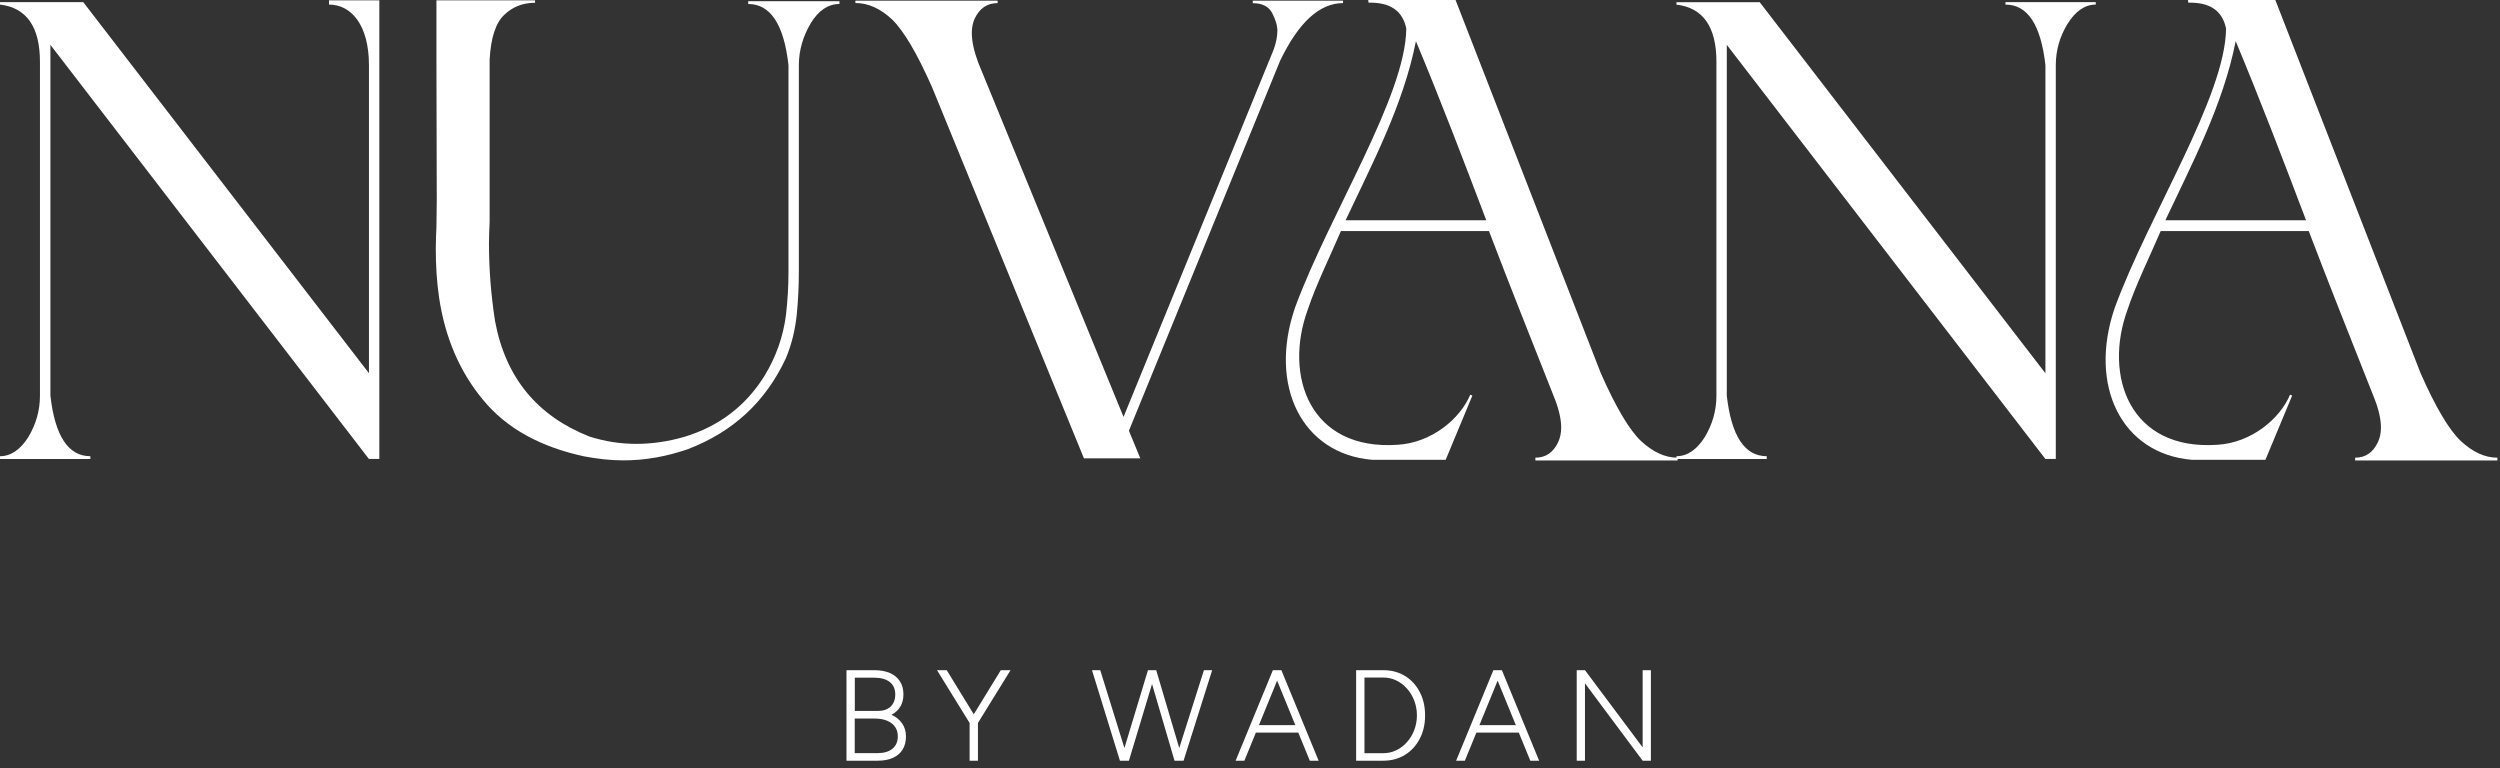 <svg xmlns="http://www.w3.org/2000/svg" width="306" height="94" viewBox="0 0 306 94" fill="none"><rect x="0" y="0" width="306" height="94" fill="#333333" stroke="none"/><g clip-path="url(#clip0_866_32)"><path d="M40.27 0.04H46.43V56.17H45.15L6.17 5.49V48.43C6.73 53.36 8.35 55.84 11.06 55.84V56.18H0V55.84C1.32 55.84 2.48 55.05 3.46 53.51C4.4 51.93 4.89 50.28 4.89 48.43V7.56C4.89 3.27 3.23 0.94 0 0.56V0.26H10.19L45.16 45.68V7.97C45.16 3.05 42.98 0.56 40.27 0.56V0.04Z" fill="white"></path><path d="M65.49 0.04V0.34C63.99 0.34 62.75 0.83 61.73 1.81C60.68 2.79 60.08 4.59 59.93 7.3V27.15C59.89 28.05 59.85 28.92 59.85 29.82C59.85 33.02 60.11 36.21 60.6 39.33C61.88 46.21 65.75 50.91 72.14 53.43C74.02 54.03 75.94 54.33 77.89 54.33C79.84 54.33 81.84 54.03 83.76 53.47C88.01 52.19 91.28 49.67 93.54 46.06C94.97 43.73 95.87 41.21 96.21 38.5C96.4 36.81 96.51 35.08 96.51 33.31V7.97C95.95 2.97 94.29 0.49 91.58 0.49V0.15H102.75V0.49C101.36 0.49 100.19 1.28 99.25 2.82C98.31 4.4 97.78 6.13 97.78 7.97V33.08C97.78 34.96 97.7 36.76 97.52 38.53C97.33 40.33 96.92 42.1 96.2 43.83C93.72 49.17 89.73 52.85 84.24 54.96C81.68 55.86 79.01 56.35 76.31 56.35C74.69 56.35 73.11 56.16 71.5 55.86C66.09 54.69 61.95 52.4 59.09 48.9C56.23 45.44 54.47 41.27 53.75 36.46C53.45 34.43 53.34 32.44 53.34 30.41C53.34 29.51 53.38 28.64 53.42 27.78L53.46 24.58L53.42 7.29V0.04H65.49Z" fill="white"></path><path d="M132.67 56.09L114.1 10.71C112.26 6.54 110.6 3.75 109.21 2.4C107.78 1.05 106.28 0.37 104.7 0.37V0.08H122.11V0.38C120.83 0.38 119.89 1.02 119.29 2.3C119.06 2.83 118.95 3.39 118.95 4.03C118.95 5.05 119.21 6.25 119.74 7.68L137.52 51.03L155.9 6.06C156.2 5.23 156.35 4.44 156.35 3.77C156.35 3.1 156.12 2.38 155.71 1.59C155.3 0.8 154.51 0.39 153.34 0.39V0.08H164.39V0.38C161.5 0.38 158.94 2.75 156.68 7.45L138.18 52.72L139.57 56.1H132.65L132.67 56.09Z" fill="white"></path><path d="M178.16 -9.79472e-06L195.94 45.68C197.78 49.85 199.44 52.64 200.87 53.99C202.34 55.34 203.8 56.02 205.34 56.02V56.36H187.93V56.02C189.21 56.02 190.11 55.38 190.71 54.14C190.94 53.65 191.09 53.05 191.09 52.34C191.09 51.36 190.83 50.16 190.3 48.81C187.37 41.4 184.74 34.82 182.25 28.28H164.13C162.81 31.36 161.05 34.93 160.07 37.9C157.1 46.02 160.33 55.19 171.09 54.44C175.23 54.18 178.72 51.28 179.96 48.31L180.22 48.42L176.95 56.28H167.96C159.39 55.57 155.21 47.26 158.52 37.63C162.73 26.2 172.05 11.8 172.13 3.49C171.68 1.31 170.14 0.26 167.51 0.33L167.47 -0.01H178.15L178.16 -9.79472e-06ZM164.7 26.96H181.92C179.14 19.63 176.43 12.52 173.31 5.04C171.77 12.86 167.9 20.15 164.7 26.96Z" fill="white"></path><path d="M250.35 56.17L211.36 5.49V48.43C211.92 53.36 213.54 55.84 216.25 55.84V56.18H205.2V55.84C206.52 55.84 207.68 55.05 208.66 53.51C209.6 51.93 210.09 50.28 210.09 48.43V7.56C210.09 3.27 208.44 0.94 205.2 0.57V0.27H215.39L250.36 45.69V7.97C249.8 3.04 248.18 0.56 245.47 0.56V0.26H256.52V0.56C255.2 0.56 254.04 1.35 253.06 2.93C252.12 4.47 251.63 6.16 251.63 7.97V56.17H250.35Z" fill="white"></path><path d="M278.5 -9.79472e-06L296.28 45.68C298.12 49.85 299.78 52.64 301.21 53.99C302.68 55.34 304.14 56.02 305.68 56.02V56.36H288.27V56.02C289.55 56.02 290.45 55.38 291.05 54.14C291.28 53.65 291.43 53.05 291.43 52.34C291.43 51.36 291.17 50.16 290.64 48.81C287.71 41.4 285.08 34.82 282.59 28.28H264.47C263.15 31.36 261.39 34.93 260.41 37.9C257.44 46.02 260.67 55.19 271.43 54.44C275.57 54.18 279.06 51.28 280.3 48.31L280.56 48.42L277.29 56.28H268.3C259.73 55.57 255.55 47.26 258.86 37.63C263.07 26.2 272.39 11.8 272.47 3.49C272.02 1.31 270.48 0.26 267.85 0.33L267.81 -0.01H278.49L278.5 -9.79472e-06ZM265.04 26.96H282.26C279.48 19.63 276.77 12.52 273.65 5.04C272.11 12.86 268.24 20.15 265.04 26.96Z" fill="white"></path><path d="M103.61 93.11V82.03H107.01C107.76 82.03 108.4 82.15 108.93 82.38C109.46 82.61 109.86 82.95 110.15 83.39C110.44 83.83 110.58 84.37 110.58 84.99C110.58 85.57 110.45 86.07 110.2 86.49C109.95 86.91 109.59 87.24 109.12 87.49C109.69 87.75 110.13 88.11 110.43 88.56C110.74 89.01 110.89 89.54 110.89 90.15C110.89 90.76 110.75 91.31 110.48 91.75C110.21 92.19 109.81 92.53 109.3 92.76C108.79 92.99 108.17 93.11 107.44 93.11H103.61ZM104.62 87.02H107.44C108.12 87.02 108.64 86.84 109.02 86.48C109.39 86.12 109.58 85.62 109.58 84.99C109.58 84.36 109.36 83.83 108.91 83.48C108.46 83.13 107.83 82.95 107.02 82.95H104.63V87.02H104.62ZM104.62 92.18H107.44C108.21 92.18 108.81 92 109.24 91.64C109.67 91.28 109.89 90.79 109.89 90.15C109.89 89.45 109.64 88.91 109.13 88.53C108.62 88.14 107.92 87.95 107.01 87.95H104.62V92.18Z" fill="white"></path><path d="M118.68 93.11V88.49L114.69 82.03H115.88L119.19 87.43L122.5 82.03H123.69L119.7 88.49V93.11H118.69H118.68Z" fill="white"></path><path d="M137.08 93.11L133.66 82.03H134.67L137.63 91.56L140.51 82.03H141.52L144.34 91.56L147.36 82.03H148.37L144.87 93.11H143.76L141.01 83.72L138.18 93.11H137.07H137.08Z" fill="white"></path><path d="M151.24 93.11L155.8 82.03H156.84L161.4 93.11H160.32L158.91 89.67H153.72L152.31 93.11H151.23H151.24ZM154.09 88.76H158.55L156.32 83.31L154.09 88.76Z" fill="white"></path><path d="M165.99 93.11V82.03H169.3C170.3 82.03 171.19 82.26 171.96 82.73C172.73 83.2 173.33 83.85 173.77 84.69C174.21 85.52 174.43 86.48 174.43 87.57C174.43 88.66 174.21 89.6 173.77 90.44C173.33 91.27 172.73 91.93 171.96 92.4C171.19 92.88 170.3 93.11 169.3 93.11H165.99ZM167.01 92.19H169.31C169.88 92.19 170.41 92.07 170.91 91.83C171.41 91.59 171.84 91.26 172.22 90.83C172.6 90.4 172.9 89.91 173.11 89.35C173.32 88.79 173.43 88.19 173.43 87.56C173.43 86.93 173.32 86.33 173.11 85.77C172.9 85.21 172.6 84.72 172.22 84.29C171.84 83.86 171.4 83.53 170.91 83.29C170.41 83.05 169.88 82.93 169.31 82.93H167.01V92.18V92.19Z" fill="white"></path><path d="M178.23 93.11L182.79 82.03H183.83L188.39 93.11H187.31L185.9 89.67H180.71L179.3 93.11H178.22H178.23ZM181.08 88.76H185.54L183.31 83.31L181.08 88.76Z" fill="white"></path><path d="M192.99 93.11V82.03H194L201.06 91.48V82.03H202.07V93.11H201.06L194 83.64V93.11H192.99Z" fill="white"></path></g><defs><clipPath id="clip0_866_32"><rect width="306" height="94" fill="white"></rect></clipPath></defs></svg>